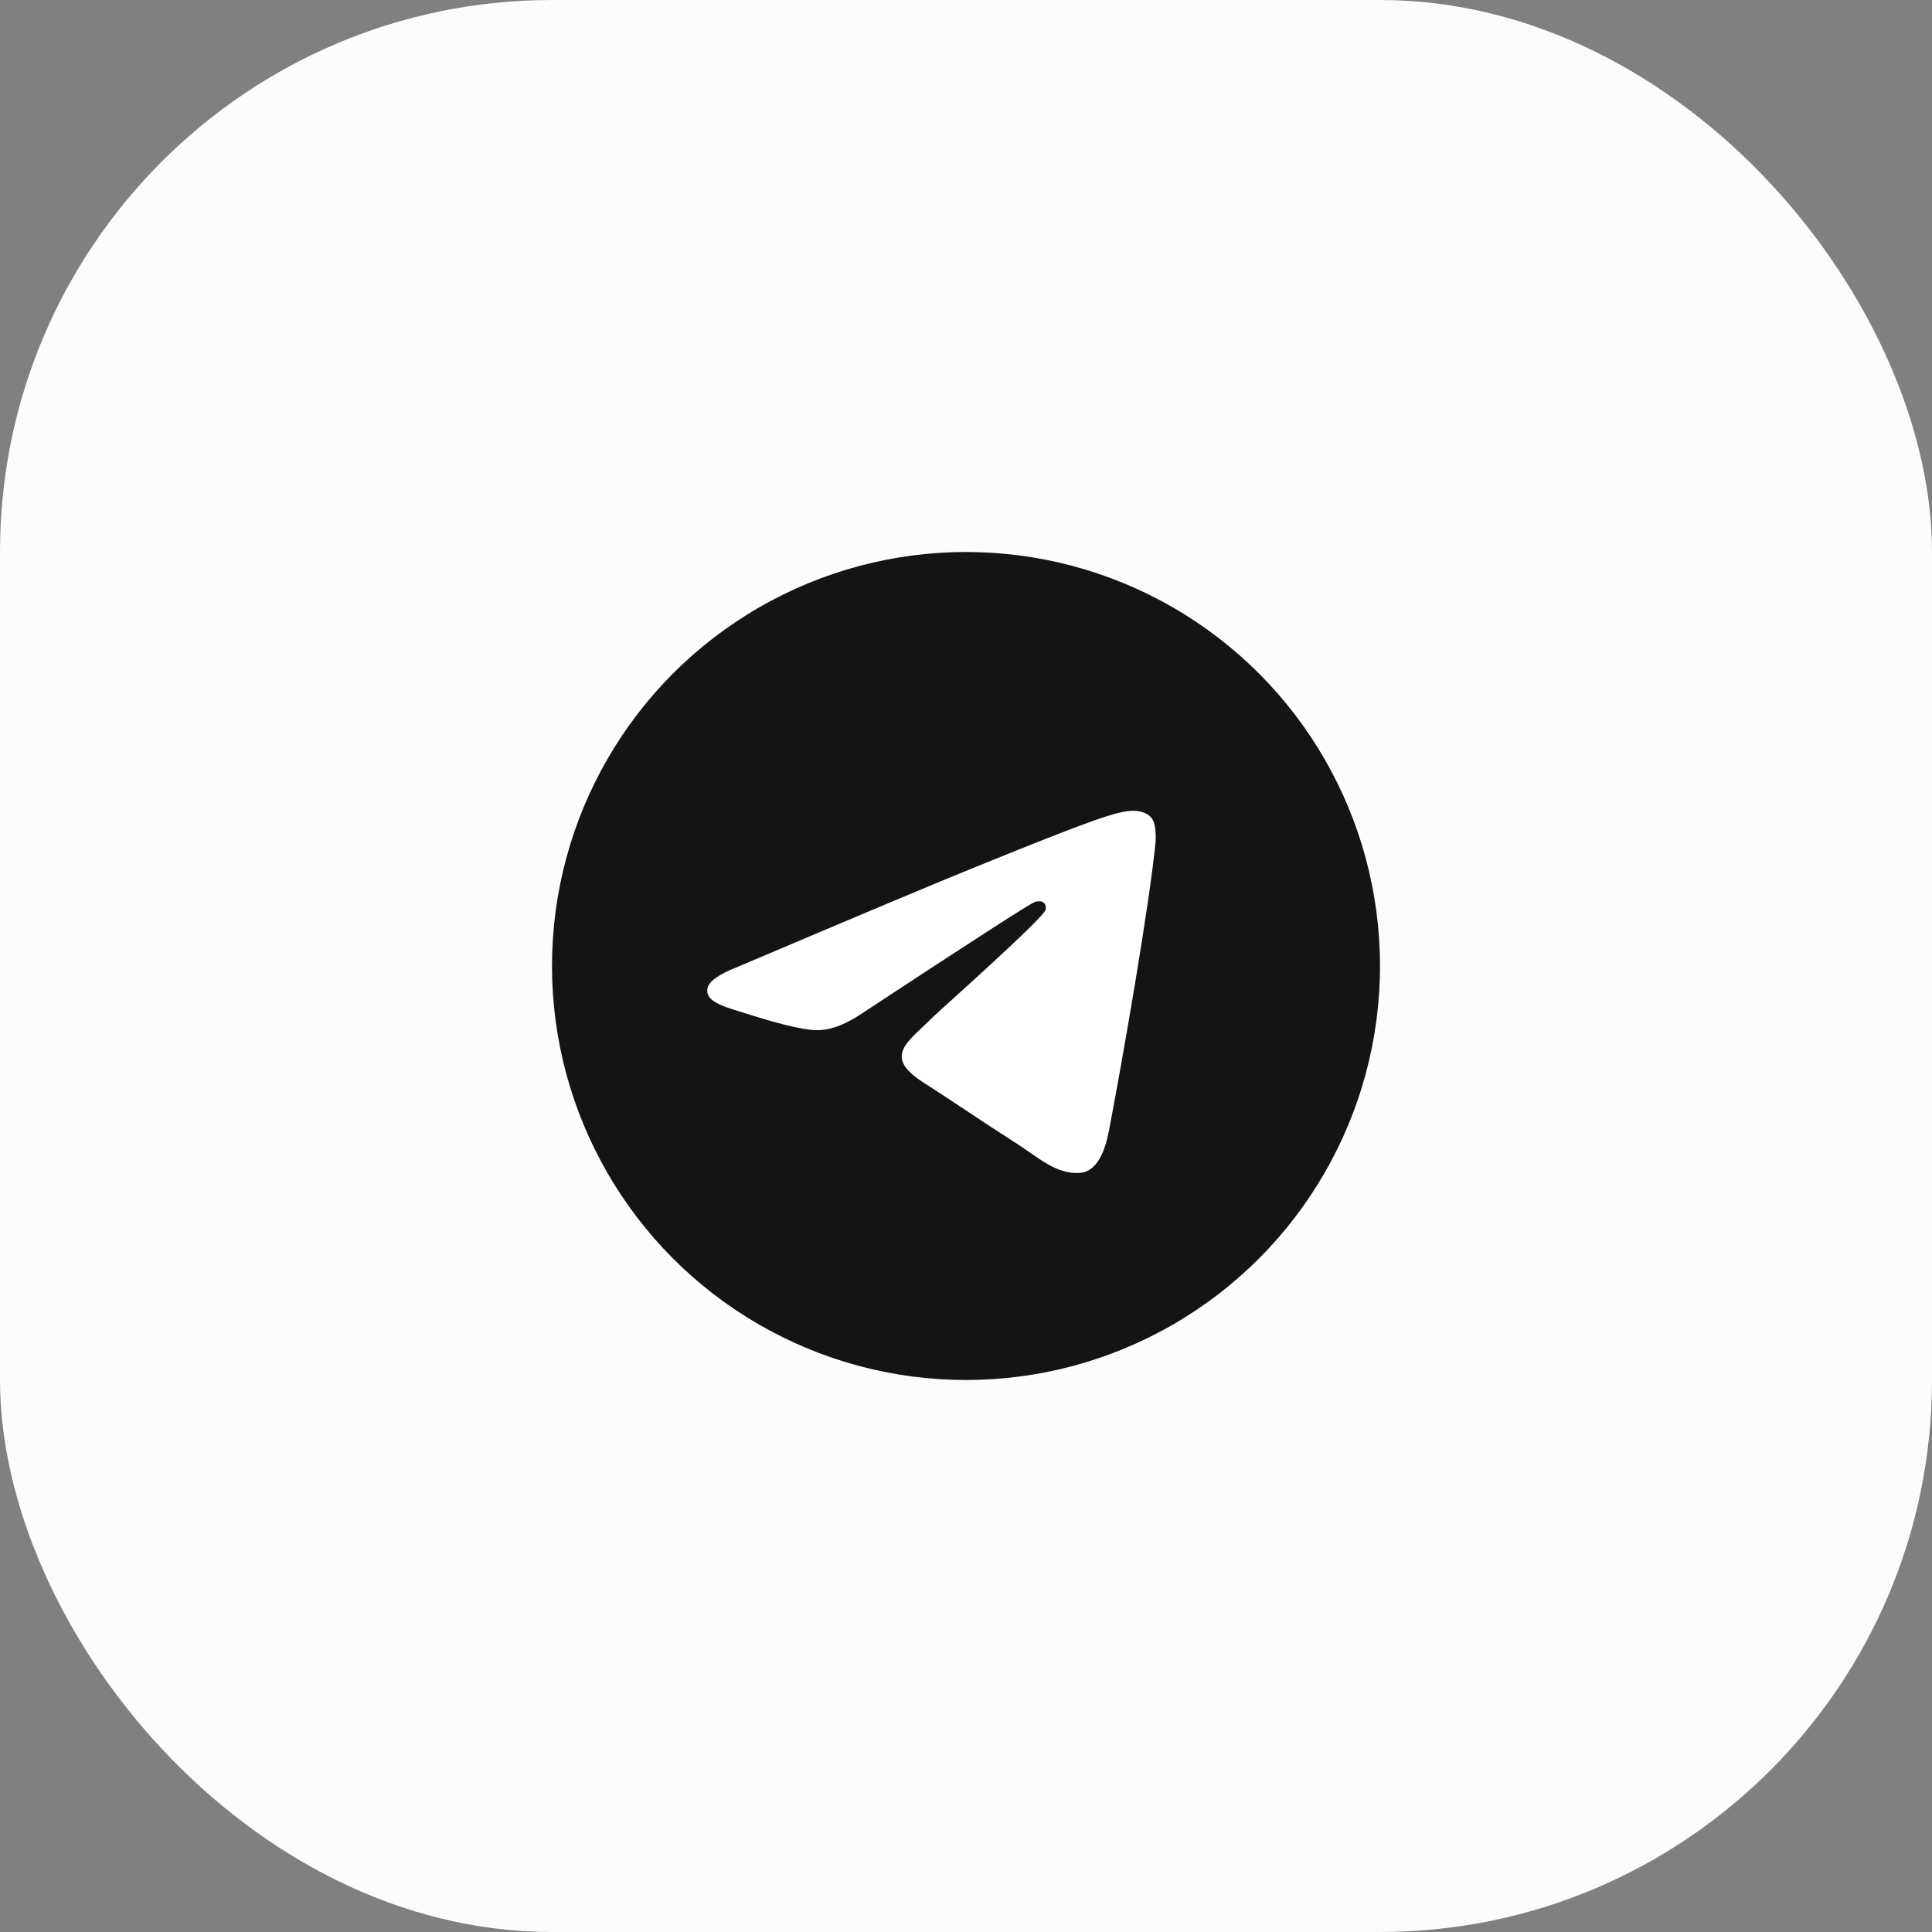 <?xml version="1.0" encoding="UTF-8"?> <svg xmlns="http://www.w3.org/2000/svg" width="56" height="56" viewBox="0 0 56 56" fill="none"><rect x="0" y="0" width="56" height="56" fill="#808080" stroke="none"/> <rect width="56" height="56" rx="16" fill="#FCFCFD"></rect> <circle cx="28" cy="28" r="12" fill="#131416"></circle> <path d="M21.394 28.02C24.883 26.538 27.21 25.561 28.375 25.09C31.699 23.742 32.39 23.508 32.84 23.5C32.939 23.498 33.16 23.522 33.304 23.636C33.425 23.732 33.458 23.861 33.474 23.952C33.49 24.043 33.51 24.249 33.494 24.411C33.314 26.256 32.535 30.733 32.138 32.799C31.97 33.673 31.64 33.966 31.32 33.995C30.625 34.057 30.097 33.547 29.424 33.117C28.37 32.444 27.775 32.025 26.752 31.368C25.57 30.609 26.337 30.192 27.01 29.51C27.186 29.331 30.249 26.616 30.308 26.37C30.316 26.339 30.323 26.224 30.253 26.164C30.183 26.103 30.079 26.124 30.005 26.14C29.899 26.164 28.216 27.248 24.956 29.393C24.478 29.713 24.045 29.869 23.657 29.86C23.23 29.851 22.408 29.625 21.797 29.431C21.047 29.194 20.451 29.068 20.503 28.665C20.53 28.455 20.827 28.24 21.394 28.02Z" fill="white"></path> </svg> 